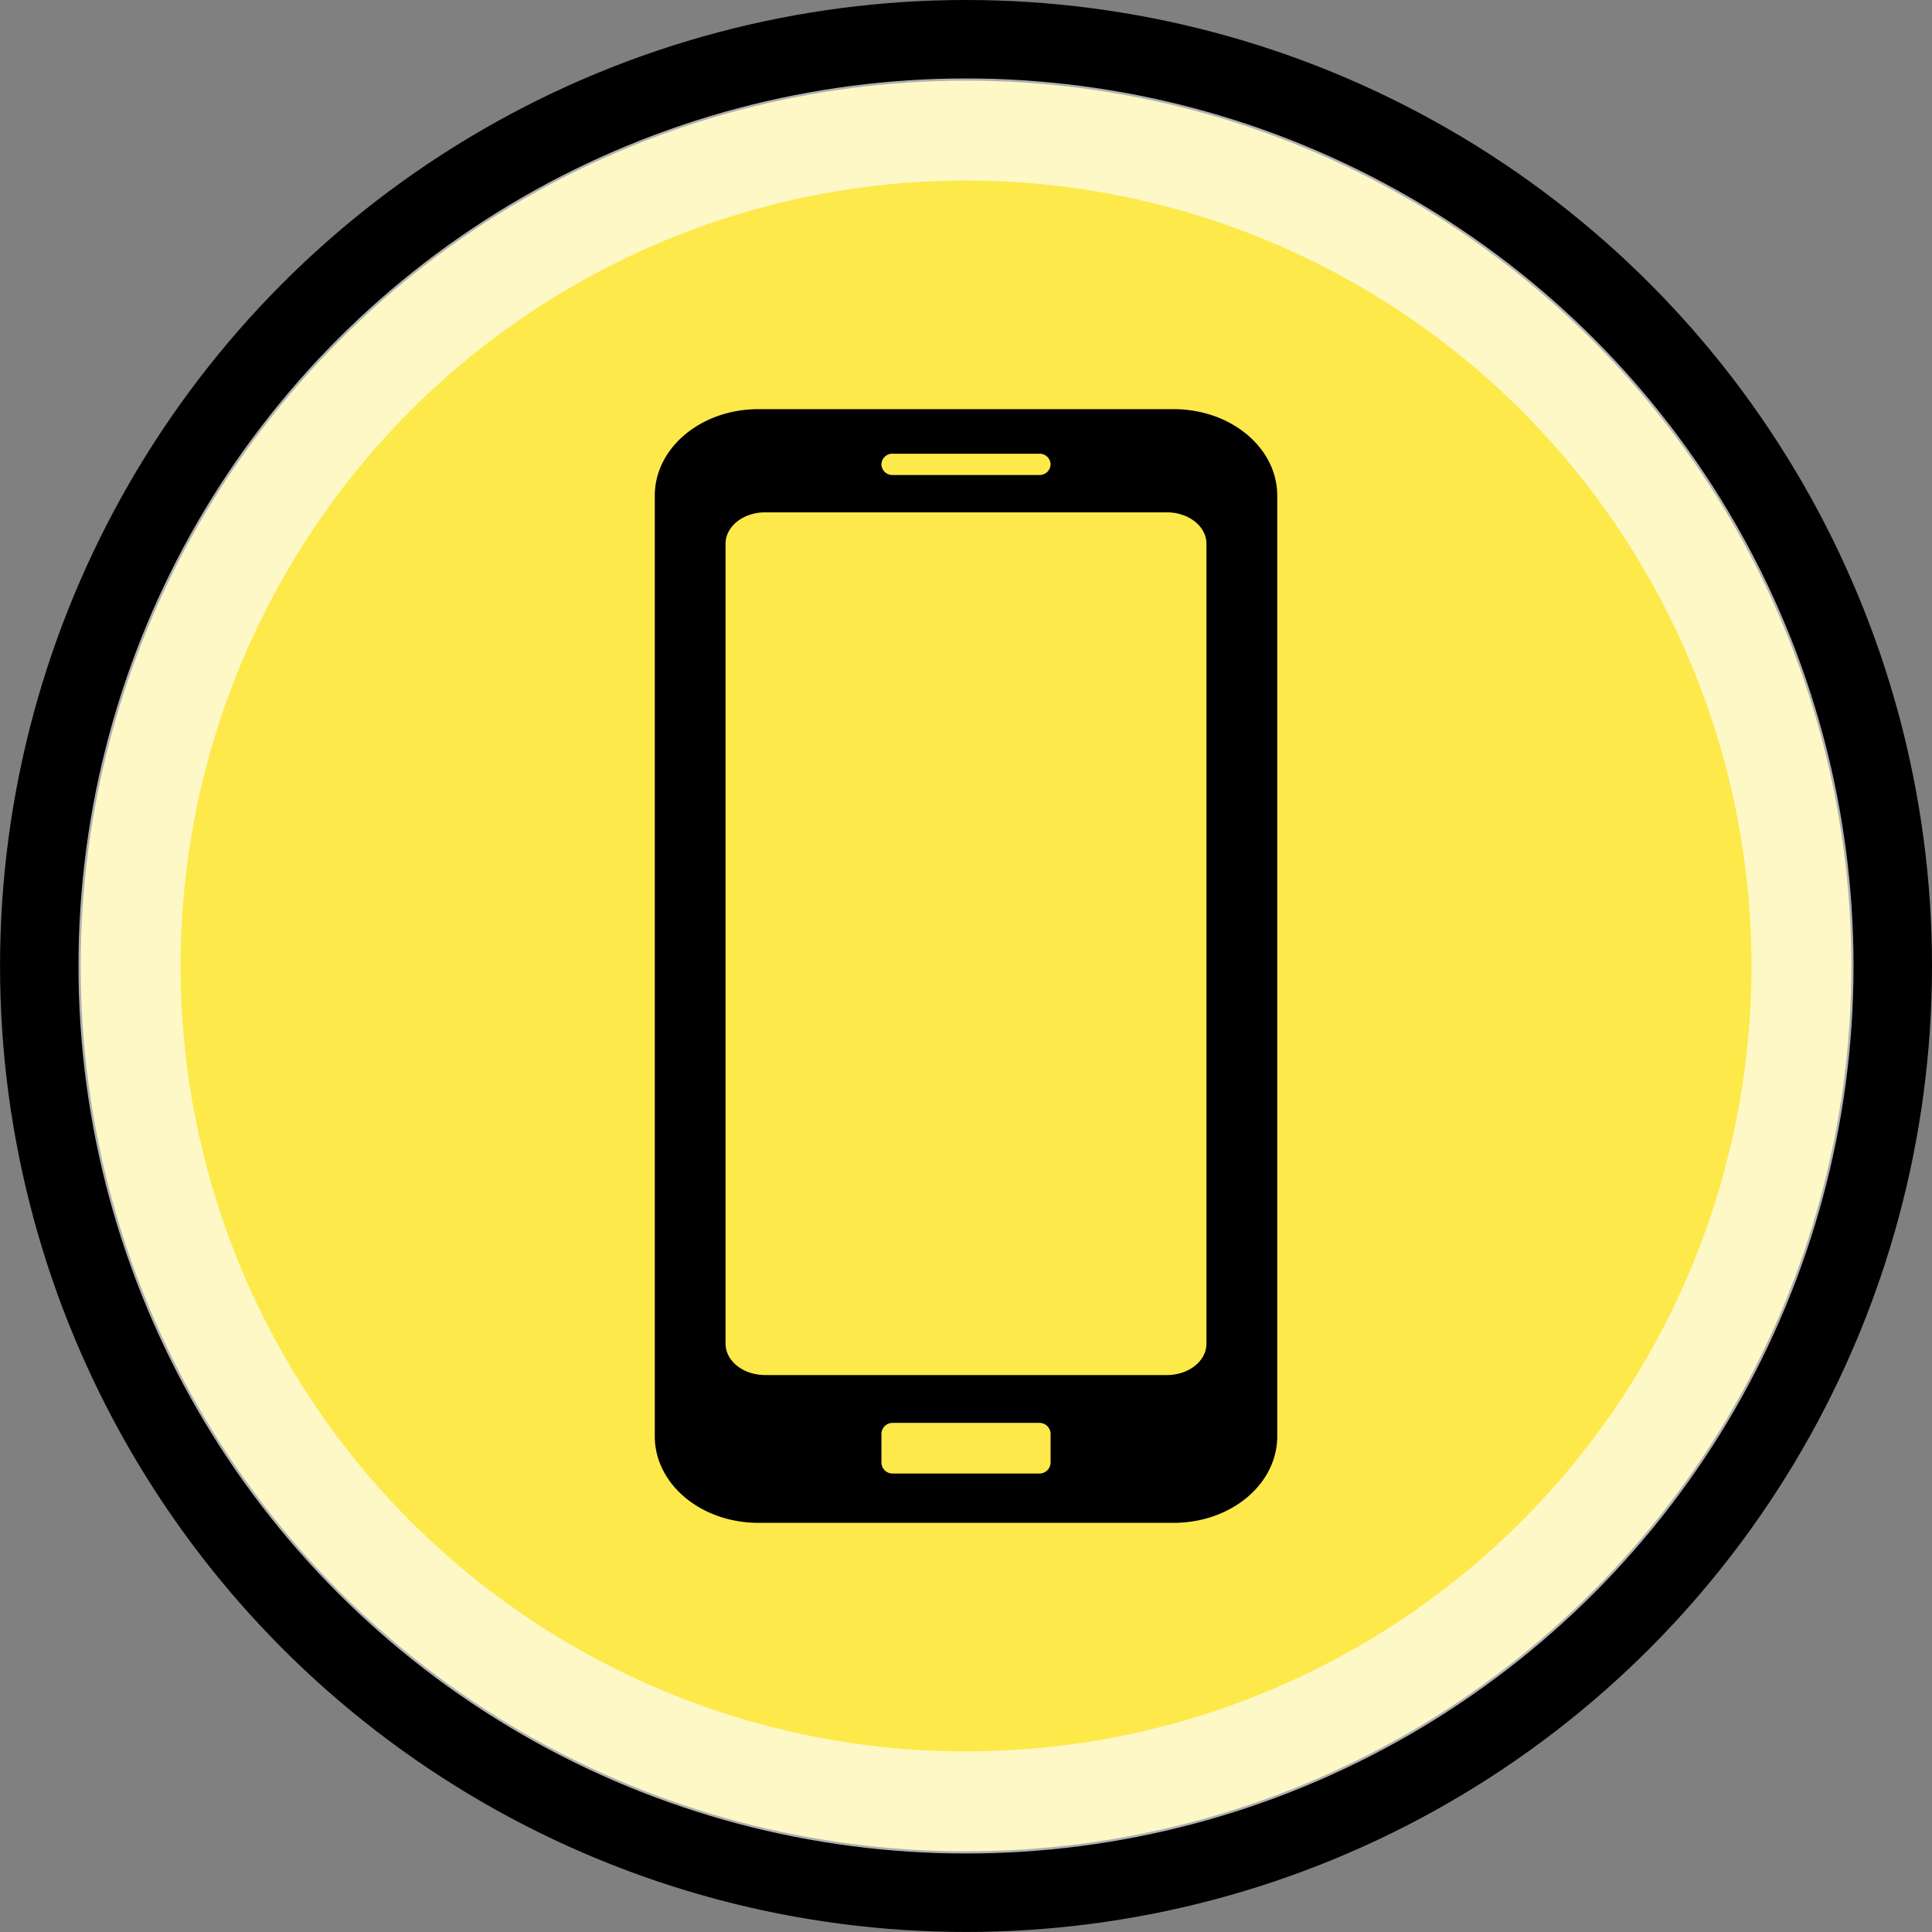 <svg xmlns="http://www.w3.org/2000/svg" xmlns:xlink="http://www.w3.org/1999/xlink" width="51.102" height="51.102" viewBox="0 0 47.909 47.909"><rect x="0" y="0" width="47.909" height="47.909" fill="#808080" stroke="none"/><defs><radialGradient fy="32.797" fx="28.935" r="22" gradientTransform="translate(-3.8 6.8)" cx="28.935" cy="32.797" gradientUnits="userSpaceOnUse" id="b"><stop offset="0" stop-color="#e6cf00"/><stop offset="1" stop-color="#fde94a"/></radialGradient><radialGradient fy="32.797" fx="28.935" r="22" gradientTransform="translate(-3.8 6.8)" cx="28.935" cy="32.797" gradientUnits="userSpaceOnUse" id="c"><stop offset="0" stop-color="#e6cf00"/><stop offset="1" stop-color="#fde94a"/></radialGradient><radialGradient fy="32.797" fx="28.935" r="22" gradientTransform="translate(-3.8 6.8)" cx="28.935" cy="32.797" gradientUnits="userSpaceOnUse" id="d"><stop offset="0" stop-color="#e6cf00"/><stop offset="1" stop-color="#fde94a"/></radialGradient><radialGradient fy="32.797" fx="28.935" r="22" gradientTransform="translate(-3.8 6.8)" cx="28.935" cy="32.797" gradientUnits="userSpaceOnUse" id="e"><stop offset="0" stop-color="#e6cf00"/><stop offset="1" stop-color="#fde94a"/></radialGradient><radialGradient fy="32.797" fx="28.935" r="22" gradientTransform="translate(-3.8 6.8)" cx="28.935" cy="32.797" gradientUnits="userSpaceOnUse" id="f"><stop offset="0" stop-color="#e6cf00"/><stop offset="1" stop-color="#fde94a"/></radialGradient><radialGradient fy="32.797" fx="28.935" r="22" gradientTransform="translate(-3.8 6.8)" cx="28.935" cy="32.797" gradientUnits="userSpaceOnUse" id="g"><stop offset="0" stop-color="#e6cf00"/><stop offset="1" stop-color="#fde94a"/></radialGradient><radialGradient r="22" fy="32.797" fx="28.935" cy="32.797" cx="28.935" gradientTransform="scale(1.065) rotate(-11.31 2556.855 961.08)" gradientUnits="userSpaceOnUse" id="i" xlink:href="#f"/><linearGradient x1="14.66" y1="7.024" x2="24.031" gradientUnits="userSpaceOnUse" y2="34.826" id="a"><stop offset="0" stop-color="#fcf9fb"/><stop offset="1" stop-opacity="0" stop-color="#fcf9fb"/></linearGradient><linearGradient gradientTransform="rotate(-25.003 1166.868 769.946) scale(.344)" y2="34.826" x2="24.031" y1="7.024" x1="14.66" gradientUnits="userSpaceOnUse" id="h" xlink:href="#a"/></defs><g transform="translate(229.669 -548.408)"><path d="M-206.829 565.402l2.032.918c1.543.713.755.337 2.368 1.127-4.127 1.94-.288 2.617-4.436 5.136l.01-.701c.05-4.012-.329 1.925.026-6.48z" opacity=".8" fill="url(#h)"/><circle r="22.954" cy="572.362" cx="-205.714" style="marker:none" color="#000" overflow="visible" fill="url(#i)" stroke="#000" stroke-width="2"/><circle r="20.743" cy="572.362" cx="-205.714" style="marker:none" color="#000" overflow="visible" opacity=".69" fill="none" stroke="#fff" stroke-width="2.531"/><path d="M-210.86 558.554c-1.425 0-2.572.958-2.572 2.148v23.32c0 1.19 1.147 2.149 2.572 2.149h10.291c1.425 0 2.573-.958 2.573-2.149v-23.32c0-1.19-1.148-2.148-2.573-2.148h-10.29zm3.325 1.105h3.642a.27.27 0 01.276.264.27.27 0 01-.276.264h-3.642a.27.27 0 01-.277-.264.27.27 0 01.277-.264zm-3.16 1.454h9.96c.545 0 .983.348.983.78v19.833c0 .432-.438.78-.982.78h-9.96c-.545 0-.983-.348-.983-.78v-19.833c0-.432.438-.78.983-.78zm3.16 22.579h3.642c.153 0 .276.123.276.276v.703a.276.276 0 01-.276.277h-3.642a.276.276 0 01-.277-.277v-.703c0-.153.124-.276.277-.276z" color="#000"/></g></svg>